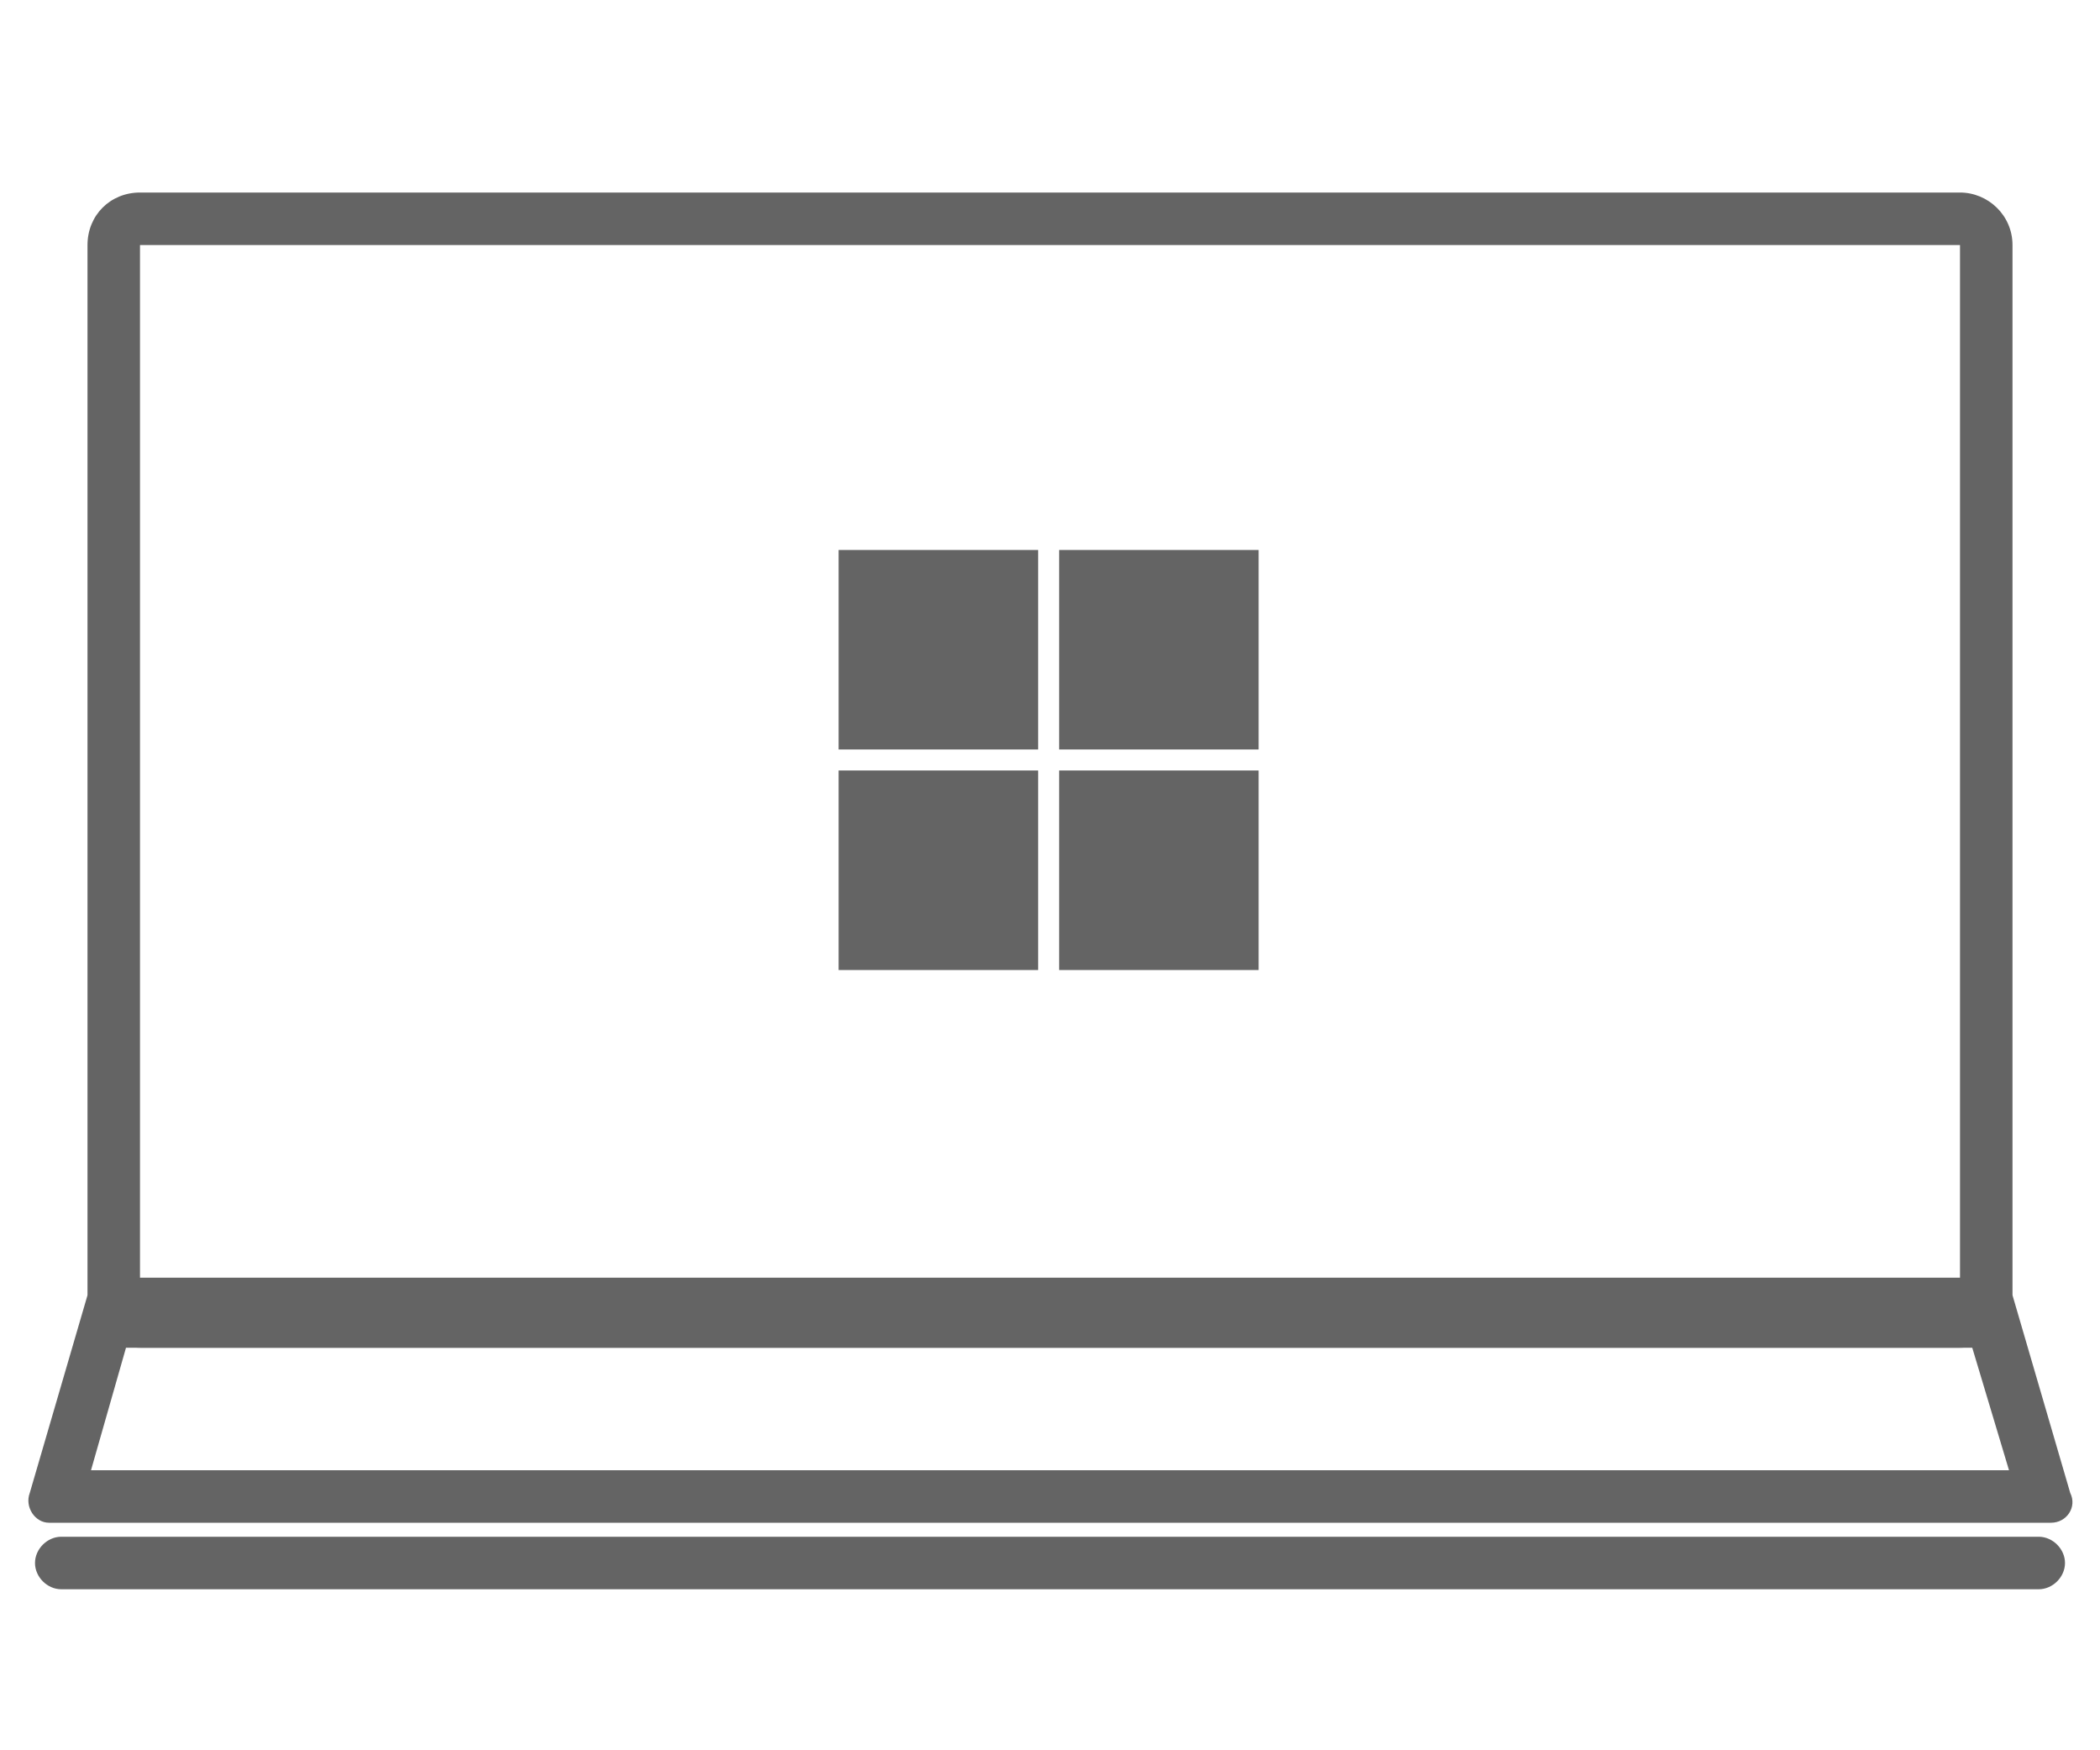 <?xml version="1.0" encoding="UTF-8"?>
<svg xmlns="http://www.w3.org/2000/svg" xmlns:xlink="http://www.w3.org/1999/xlink" version="1.1" id="Ebene_2" x="0px" y="0px" viewBox="0 0 120 100" style="enable-background:new 0 0 120 100;" xml:space="preserve">
<style type="text/css">
	.st0{fill:#646464;}
</style>
<path class="st0" d="M112,11H8c-1.7,0-3,1.3-3,3v60c0,1.7,1.3,3,3,3h104c1.7,0,3-1.3,3-3V14C115,12.3,113.6,11,112,11z M112,73H8V14  h104V73z"></path>
<path class="st0" d="M112.7,77l2.1,7H5.2l2-7H112.7 M115,74H5L1.7,85.3C1.4,86.1,2,87,2.8,87h114.4c0.9,0,1.5-0.9,1.1-1.7L115,74  L115,74z"></path>
<path class="st0" d="M116.5,90.8H3.5c-0.8,0-1.5-0.7-1.5-1.5s0.7-1.5,1.5-1.5h113c0.8,0,1.5,0.7,1.5,1.5S117.3,90.8,116.5,90.8z"></path>
<g transform="translate(71.22 -22.579)">
	<rect x="-23.3" y="54" class="st0" width="11.4" height="11.4"></rect>
	<rect x="-10.7" y="54" class="st0" width="11.4" height="11.4"></rect>
	<rect x="-23.3" y="66.6" class="st0" width="11.4" height="11.4"></rect>
	<rect x="-10.7" y="66.6" class="st0" width="11.4" height="11.4"></rect>
</g>
</svg>
